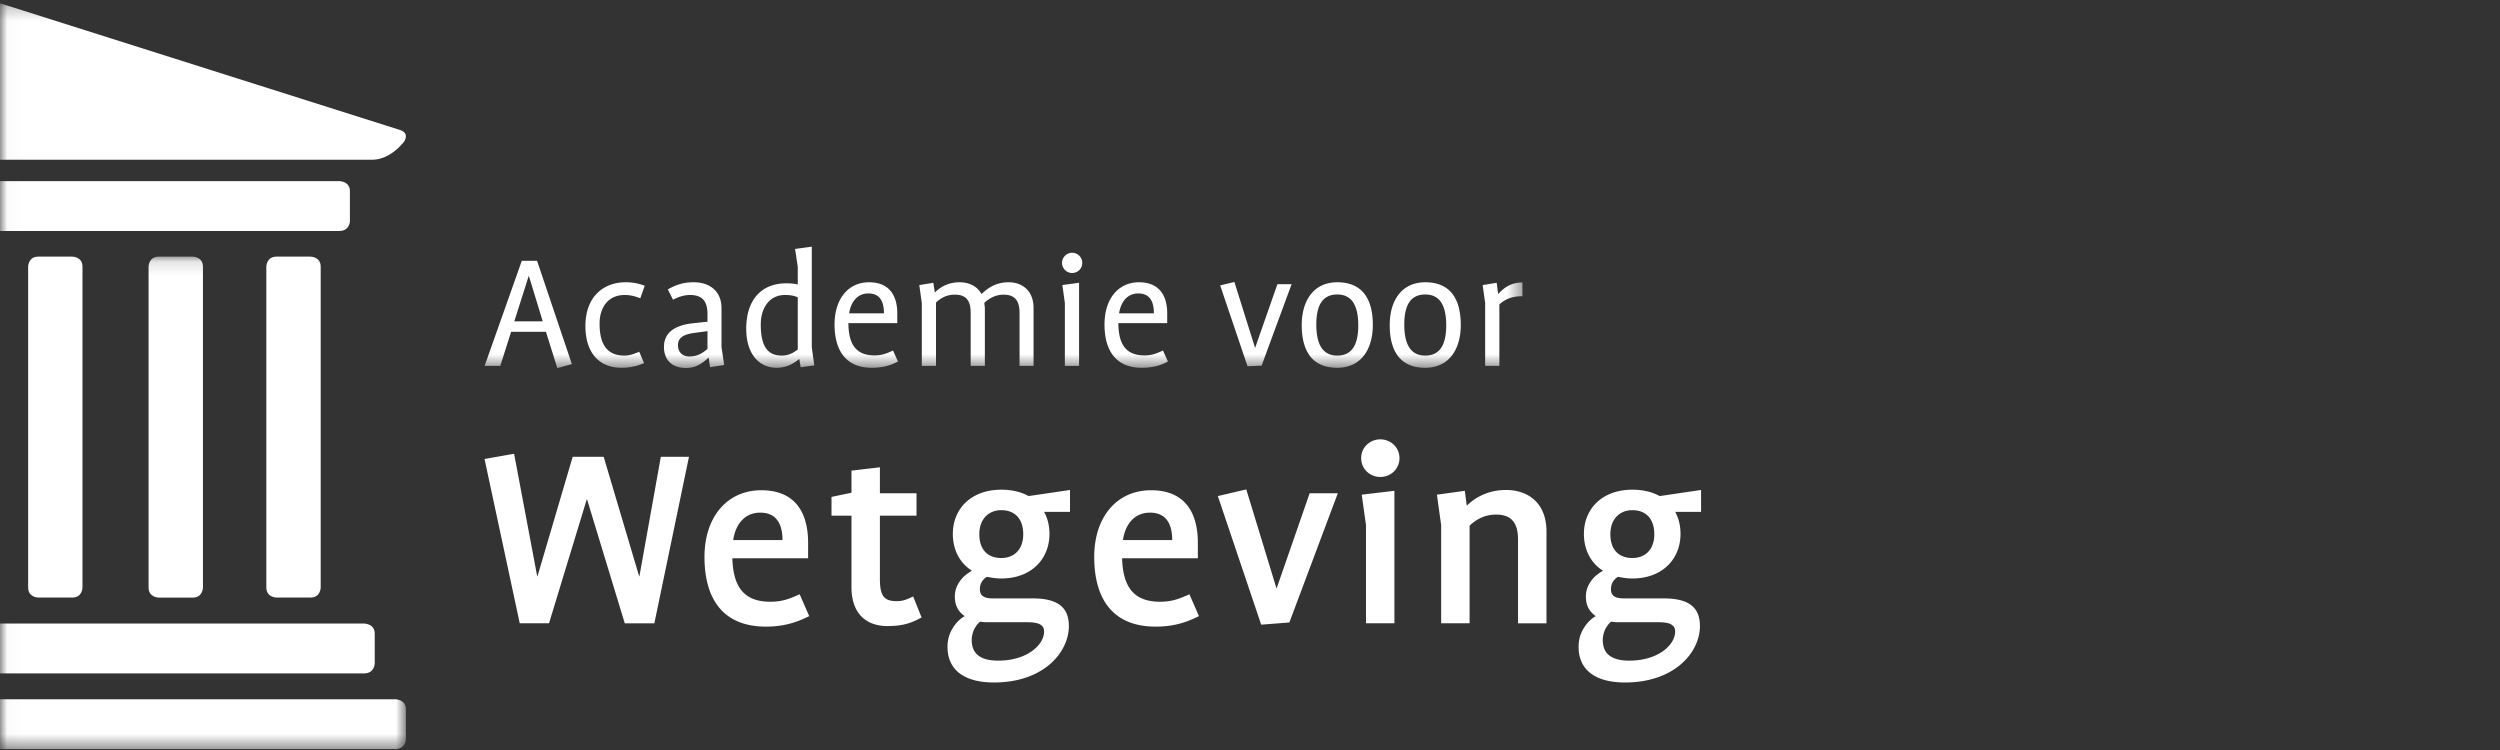<svg width="180" height="54" viewBox="0 0 180 54" xmlns="http://www.w3.org/2000/svg" xmlns:xlink="http://www.w3.org/1999/xlink"><rect x="0" y="0" width="180" height="54" fill="#333333" stroke="none"/><defs><path id="a" d="M54.82.234H.023v26.27h109.594V.235H54.82z"/><path id="c" d="M.023.124v35.435h29.203V.124z"/></defs><g fill="none" fill-rule="evenodd"><path d="M49.607 32.888H47.58l-1.542 8.603h-.019l-2.555-8.603h-2.23l-2.535 8.603h-.021l-1.662-8.82-2.129.376 2.535 11.83h2.108l2.717-8.922h.021l2.716 8.923h2.13l2.493-11.99zm7.969 9.899c-.709.318-1.237.538-2.108.538-1.846 0-2.677-.997-2.739-3.128h5.455v-1.115c0-2.15-.911-3.784-3.365-3.784-2.475 0-4.096 1.931-4.096 4.8 0 3.126 1.418 5.018 4.419 5.018 1.217 0 2.13-.259 3.122-.756l-.688-1.573zm-4.785-3.904c.162-1.116.811-1.972 1.945-1.972 1.135 0 1.603.776 1.603 1.972H52.79zm12.956 4.063c-.384.179-.69.338-1.178.338-.89 0-1.216-.338-1.216-1.592V37.13h2.636v-1.613h-2.636v-1.872l-2.047.24v1.592l-1.438.3v1.353h1.438v5.159c0 1.733.914 2.787 2.595 2.787 1.156 0 1.743-.238 2.453-.617l-.607-1.513zm11.293-6.094v-1.574l-2.98.439c-.547-.3-1.197-.459-1.967-.459-2.15 0-3.488 1.354-3.488 3.186 0 1.136.488 2.092 1.378 2.65a3.012 3.012 0 0 0-.627.457c-.305.32-.608.777-.608 1.395 0 .696.284 1.115.708 1.414-.243.139-.445.32-.628.537-.303.38-.607.897-.607 1.673 0 1.674 1.215 2.569 3.345 2.569 3.57 0 5.393-2.17 5.393-4.063 0-1.434-.912-1.991-2.614-1.991h-2.84c-.548 0-.953-.12-.953-.657 0-.3.1-.518.244-.677a.95.95 0 0 1 .263-.22c.325.061.65.12 1.034.12 2.15 0 3.468-1.394 3.468-3.207 0-.577-.123-1.115-.386-1.592h1.865zm-1.865 8.623c0 .936-1.196 2.091-3.306 2.091-1.278 0-1.905-.498-1.905-1.474 0-.418.143-.776.305-.996.08-.139.181-.239.303-.338.143.02.264.04.407.04h2.94c.79 0 1.256.14 1.256.677zm-1.502-7.011c0 1.116-.669 1.713-1.58 1.713-.954 0-1.582-.577-1.582-1.713 0-1.115.689-1.732 1.582-1.732.952 0 1.58.597 1.58 1.732zm11.965 4.323c-.711.318-1.238.538-2.109.538-1.845 0-2.677-.997-2.738-3.128h5.454v-1.115c0-2.15-.911-3.784-3.365-3.784-2.475 0-4.096 1.931-4.096 4.8 0 3.126 1.42 5.018 4.42 5.018 1.217 0 2.13-.259 3.121-.756l-.687-1.573zm-4.786-3.904c.162-1.116.81-1.972 1.946-1.972s1.602.776 1.602 1.972h-3.548zm15.47-3.366h-2.028l-2.372 6.831h-.02l-2.17-7.11-2.047.479 3.121 9.26 2.028-.159 3.488-9.301zm4.441-2.53c0-.776-.629-1.353-1.38-1.353-.75 0-1.378.577-1.378 1.353 0 .777.627 1.354 1.378 1.354.751 0 1.38-.577 1.38-1.354zm-.366 11.89v-9.54l-2.352.28.306 2.19v7.07h2.046zm10.95 0v-6.612c0-2.01-1.278-2.987-2.92-2.987-1.218 0-2.17.498-2.8 1.116h-.02l-.141-1.056-2.008.279.305 2.19v7.07h2.048v-7.03c.487-.457 1.096-.797 1.905-.797 1.116 0 1.582.598 1.582 1.813v6.015h2.048zm11.13-8.025v-1.574l-2.98.439c-.548-.3-1.198-.459-1.967-.459-2.15 0-3.488 1.354-3.488 3.186 0 1.136.488 2.092 1.378 2.65a3.02 3.02 0 0 0-.628.457c-.304.32-.608.777-.608 1.395 0 .696.285 1.115.71 1.414a2.32 2.32 0 0 0-.628.537c-.305.38-.608.897-.608 1.673 0 1.674 1.217 2.569 3.345 2.569 3.568 0 5.392-2.17 5.392-4.063 0-1.434-.912-1.991-2.614-1.991h-2.838c-.548 0-.954-.12-.954-.657 0-.3.101-.518.243-.677a.996.996 0 0 1 .263-.22c.325.061.649.12 1.035.12 2.148 0 3.467-1.394 3.467-3.207 0-.577-.121-1.115-.385-1.592h1.865zm-1.865 8.623c0 .936-1.196 2.091-3.304 2.091-1.28 0-1.908-.498-1.908-1.474 0-.418.144-.776.305-.996.081-.139.181-.239.302-.338.146.02.267.04.408.04h2.94c.79 0 1.257.14 1.257.677zm-1.501-7.011c0 1.116-.67 1.713-1.58 1.713-.954 0-1.584-.577-1.584-1.713 0-1.115.69-1.732 1.583-1.732.95 0 1.58.597 1.58 1.732z" fill="#FFF"/><mask id="b" fill="#fff"><use xlink:href="#a"/></mask><path d="M41.175 26.216l-2.506-7.438h-1.1l-2.676 7.564h1.127l.78-2.45h2.508l.819 2.613 1.048-.289zm-2.098-3.078h-2.048l1.038-3.267h.013l.997 3.267zm7.344-2.564a3.783 3.783 0 0 0-1.395-.25c-1.522 0-2.876.99-2.876 3.153 0 1.81.893 3.003 2.595 3.003.575 0 1.126-.112 1.625-.338l-.345-.816c-.345.138-.665.276-1.075.276-1.164 0-1.78-.717-1.78-2.288 0-1.258.679-2.075 1.805-2.075.423 0 .781.1 1.126.238l.32-.903zm5.72 5.706l-.193-1.295v-2.802c0-1.169-.792-1.86-2.006-1.86-.77 0-1.308.201-1.857.515l.371.74c.395-.188.742-.338 1.24-.338.975 0 1.243.578 1.243 1.395v.527l-1.075.115c-1.23.137-2.059.64-2.059 1.697 0 .941.575 1.52 1.584 1.52.719 0 1.18-.34 1.628-.742h.011l.091.69 1.022-.162zm-1.202-1.156c-.345.29-.705.541-1.305.541-.513 0-.82-.327-.82-.818 0-.54.422-.78 1.19-.88l.935-.125v1.282zm7.689 1.18l-.179-1.294v-7.25l-1.203.163.193 1.294v1.27c-.218-.063-.486-.088-.832-.088-1.832 0-2.879 1.243-2.879 3.267 0 1.76.869 2.814 2.2 2.814.718 0 1.216-.314 1.614-.627h.012l.09.59.984-.138zm-1.19-1.142c-.305.238-.653.44-1.15.44-1.128 0-1.513-.83-1.513-2.25 0-1.12.577-2.113 1.742-2.113.448 0 .666.064.922.163v3.76zm6.859.075c-.448.213-.818.352-1.318.352-1.319 0-1.883-.754-1.895-2.326h3.52v-.703c0-1.295-.589-2.237-2.035-2.237-1.511 0-2.481 1.218-2.481 3.04 0 1.962.894 3.117 2.674 3.117.73 0 1.318-.138 1.892-.452l-.357-.791zm-3.162-2.677c.14-.855.616-1.433 1.383-1.433.805 0 1.127.54 1.127 1.433h-2.51zm13.281 3.782v-4.173c0-1.205-.778-1.846-1.802-1.846-.858 0-1.46.377-1.933.84h-.013c-.306-.539-.868-.84-1.573-.84-.755 0-1.333.29-1.78.728h-.011l-.103-.69-1.012.163.181 1.294v4.524h1.022v-4.563c.37-.338.781-.565 1.357-.565.82 0 1.139.44 1.139 1.308v3.82h1.022v-4.097c0-.113-.013-.214-.025-.302-.012-.038-.012-.088-.012-.138.32-.314.806-.59 1.383-.59.818 0 1.151.439 1.151 1.307v3.82h1.01zm3.506-7.415a.724.724 0 0 0-.727-.728.728.728 0 1 0 0 1.457.724.724 0 0 0 .727-.729zm-.229 7.415V20.36l-1.203.162.18 1.295v4.524h1.023zm6.039-1.105c-.447.213-.818.352-1.316.352-1.32 0-1.883-.754-1.896-2.326h3.519v-.703c0-1.295-.587-2.237-2.034-2.237-1.51 0-2.481 1.218-2.481 3.04 0 1.962.894 3.117 2.674 3.117.73 0 1.317-.138 1.892-.452l-.358-.791zm-3.16-2.677c.14-.855.614-1.433 1.382-1.433.807 0 1.126.54 1.126 1.433h-2.508zm12.423-2.098h-1.022l-1.6 4.572h-.012L88.875 20.3l-1.023.25 1.97 5.819 1.012-.04 2.161-5.866zm5.848 2.939c0-1.76-.665-3.078-2.559-3.078-1.727 0-2.56 1.356-2.56 3.078 0 1.761.667 3.08 2.56 3.08 1.728 0 2.559-1.357 2.559-3.08zm-1.048.025c0 1.497-.525 2.176-1.511 2.176-1.023 0-1.51-.767-1.51-2.238 0-1.496.524-2.162 1.51-2.162 1.023 0 1.51.754 1.51 2.224zm7.38-.025c0-1.76-.663-3.078-2.557-3.078-1.728 0-2.558 1.356-2.558 3.078 0 1.761.664 3.08 2.558 3.08 1.728 0 2.558-1.357 2.558-3.08zm-1.048.025c0 1.497-.524 2.176-1.509 2.176-1.025 0-1.51-.767-1.51-2.238 0-1.496.525-2.162 1.51-2.162 1.025 0 1.51.754 1.51 2.224zm5.49-3.09c-.807 0-1.333.375-1.741.828h-.013l-.1-.803-1.012.163.18 1.294v4.524h1.023v-4.425c.46-.414.958-.59 1.663-.59v-.991zM28.8 9.359L0 .234V11.5h26.794c1.352 0 2.298-1.304 2.298-1.304s.439-.605-.293-.837m-3.605 6.547v-2.142c0-.724-.775-.724-.775-.724H.001v3.59H24.42c.775 0 .775-.724.775-.724" fill="#FFF" mask="url(#b)"/><path d="M19.912 18.477c-.736 0-.736.723-.736.723v23.1c0 .724.736.724.736.724h2.442c.736 0 .736-.724.736-.724V19.2c0-.723-.736-.723-.736-.723h-2.442m-17.152 0c-.734 0-.734.723-.734.723v23.1c0 .724.735.724.735.724h2.442c.736 0 .736-.724.736-.724V19.2c0-.723-.736-.723-.736-.723H2.76" fill="#FFF"/><g transform="translate(0 18.353)"><mask id="d" fill="#fff"><use xlink:href="#c"/></mask><path d="M11.435.124c-.738 0-.738.723-.738.723V23.95c0 .724.738.724.738.724h2.44c.737 0 .737-.724.737-.724V.847c0-.723-.736-.723-.736-.723h-2.44M26.98 29.408v-2.143c0-.723-.772-.723-.772-.723H0v3.59h26.208c.771 0 .771-.724.771-.724m2.247 5.45v-2.142c0-.723-.77-.723-.77-.723H.001v3.588h28.455c.77 0 .77-.723.77-.723" fill="#FFF" mask="url(#d)"/></g></g></svg>